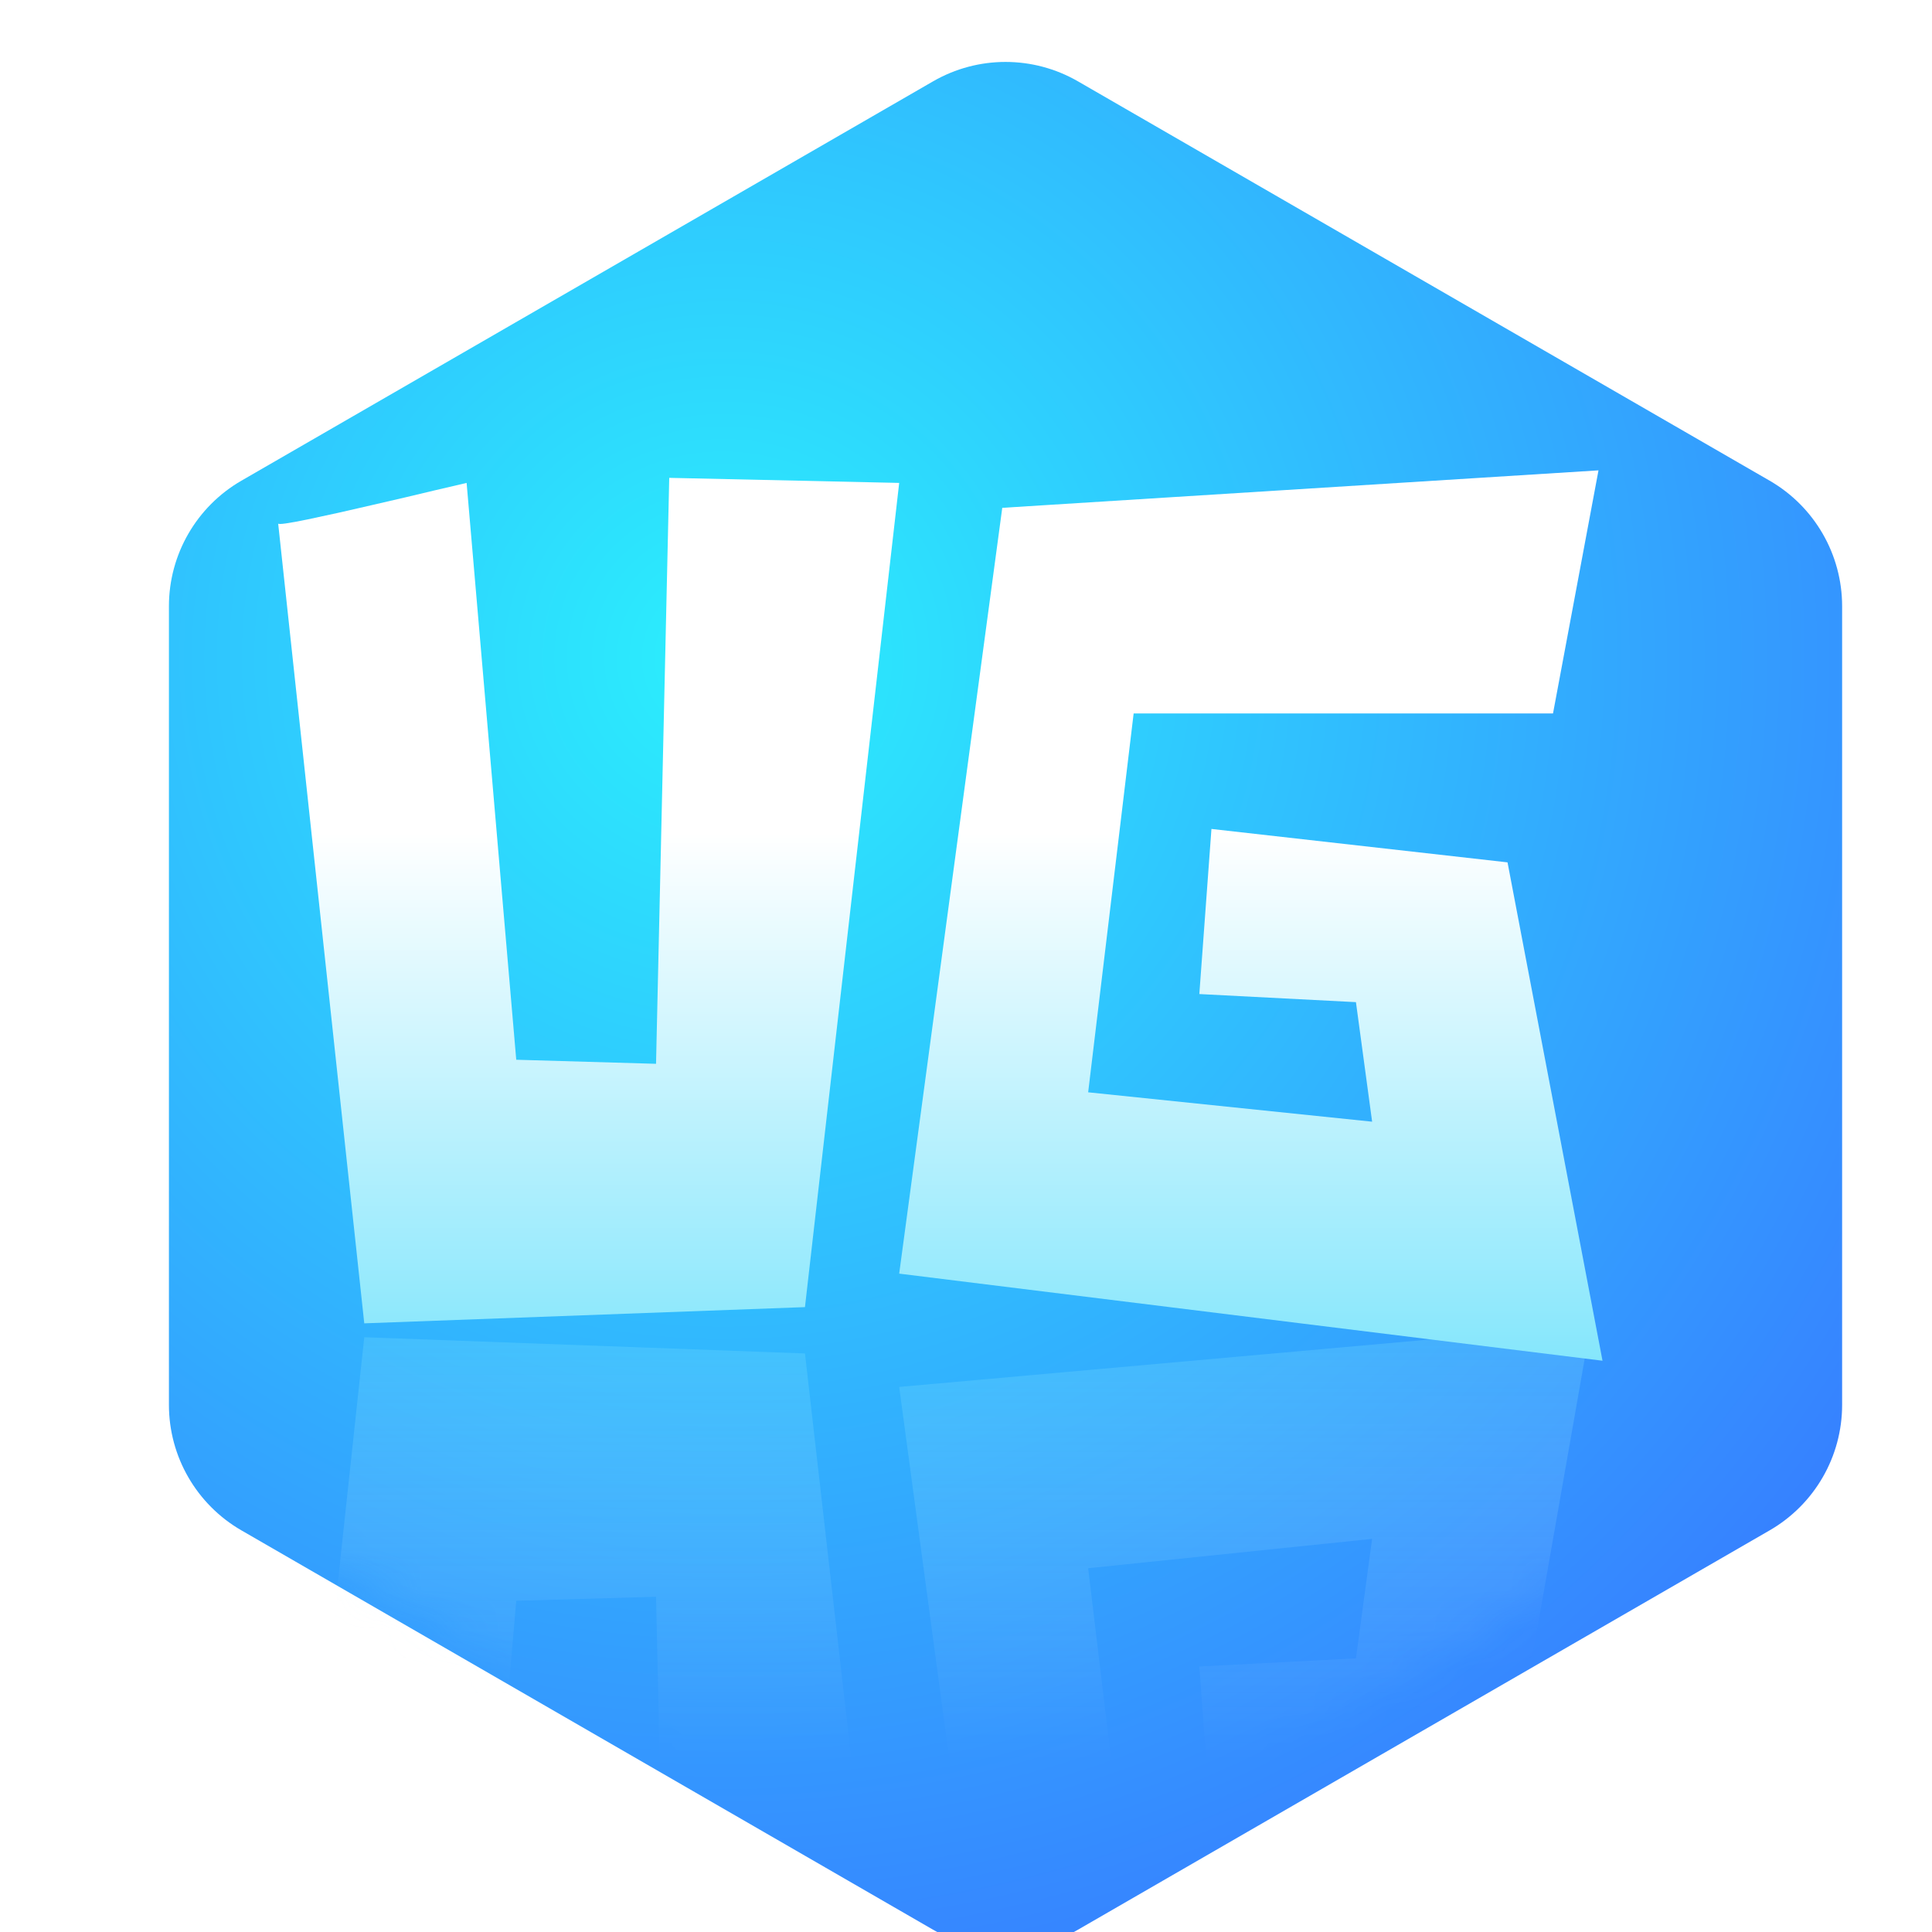 <svg width="48" height="48" viewBox="0 0 48 48" fill="none" xmlns="http://www.w3.org/2000/svg">
<g clip-path="url(#clip0_1518_404)">
<g filter="url(#filter0_i_1518_404)">
<path d="M22.2 1.039C23.314 0.396 24.686 0.396 25.8 1.039L42.985 10.961C44.098 11.604 44.785 12.792 44.785 14.079V33.922C44.785 35.208 44.098 36.396 42.985 37.039L25.8 46.961C24.686 47.604 23.314 47.604 22.2 46.961L5.015 37.039C3.902 36.396 3.215 35.208 3.215 33.922V14.079C3.215 12.792 3.902 11.604 5.015 10.961L22.2 1.039Z" fill="url(#paint0_radial_1518_404)"/>
</g>
<mask id="mask0_1518_404" style="mask-type:alpha" maskUnits="userSpaceOnUse" x="3" y="0" width="42" height="48">
<path d="M22.2 1.039C23.314 0.396 24.686 0.396 25.8 1.039L42.985 10.961C44.098 11.604 44.785 12.792 44.785 14.079V33.922C44.785 35.208 44.098 36.396 42.985 37.039L25.8 46.961C24.686 47.604 23.314 47.604 22.2 46.961L5.015 37.039C3.902 36.396 3.215 35.208 3.215 33.922V14.079C3.215 12.792 3.902 11.604 5.015 10.961L22.2 1.039Z" fill="url(#paint1_radial_1518_404)"/>
</mask>
<g mask="url(#mask0_1518_404)">
<path fill-rule="evenodd" clip-rule="evenodd" d="M39.714 54.415L24.901 53.483L22.34 34.458L39.518 32.922L37.454 44.675L30.098 45.506L29.797 41.404L33.688 41.202L34.09 38.233L27.035 38.962L28.165 48.375H38.584L39.714 54.415ZM6.911 53.095C6.911 53.095 6.911 53.094 6.911 53.094L6.911 53.095ZM7.641 53.196C7.161 53.097 6.918 53.063 6.911 53.094L9.05 33.223L19.999 33.626L22.34 54.103L16.627 54.229L16.299 39.671L12.826 39.771L11.593 54.103L10.838 53.926C10.351 53.809 9.814 53.683 9.227 53.549C8.656 53.414 8.128 53.297 7.641 53.196Z" fill="url(#paint2_linear_1518_404)"/>
</g>
<path fill-rule="evenodd" clip-rule="evenodd" d="M39.714 11.686L24.901 12.617L22.34 31.643L39.814 33.807L37.454 21.425L30.098 20.595L29.797 24.697L33.688 24.898L34.09 27.868L27.035 27.138L28.165 17.726H38.584L39.714 11.686ZM6.911 13.005C6.911 13.006 6.911 13.006 6.911 13.007L6.911 13.005ZM7.641 12.905C7.161 13.004 6.918 13.038 6.911 13.007L9.05 32.878L19.999 32.475L22.34 11.998L16.627 11.872L16.299 26.43L12.826 26.329L11.593 11.998L10.838 12.174C10.351 12.292 9.814 12.418 9.227 12.552C8.656 12.686 8.128 12.804 7.641 12.905Z" fill="url(#paint3_linear_1518_404)"/>
</g>
<defs>
<filter id="filter0_i_1518_404" x="3.215" y="0.557" width="42.06" height="47.377" filterUnits="userSpaceOnUse" color-interpolation-filters="sRGB">
<feFlood flood-opacity="0" result="BackgroundImageFix"/>
<feBlend mode="normal" in="SourceGraphic" in2="BackgroundImageFix" result="shape"/>
<feColorMatrix in="SourceAlpha" type="matrix" values="0 0 0 0 0 0 0 0 0 0 0 0 0 0 0 0 0 0 127 0" result="hardAlpha"/>
<feOffset dx="0.982" dy="0.982"/>
<feGaussianBlur stdDeviation="0.245"/>
<feComposite in2="hardAlpha" operator="arithmetic" k2="-1" k3="1"/>
<feColorMatrix type="matrix" values="0 0 0 0 0.998 0 0 0 0 0.998 0 0 0 0 0.998 0 0 0 0.25 0"/>
<feBlend mode="normal" in2="shape" result="effect1_innerShadow_1518_404"/>
</filter>
<radialGradient id="paint0_radial_1518_404" cx="0" cy="0" r="1" gradientUnits="userSpaceOnUse" gradientTransform="translate(17.025 15.45) rotate(55.267) scale(35.41)">
<stop stop-color="#2BEFFD"/>
<stop offset="1" stop-color="#377CFF"/>
</radialGradient>
<radialGradient id="paint1_radial_1518_404" cx="0" cy="0" r="1" gradientUnits="userSpaceOnUse" gradientTransform="translate(17.025 15.45) rotate(55.267) scale(35.41)">
<stop stop-color="#2BEFFD"/>
<stop offset="1" stop-color="#377CFF"/>
</radialGradient>
<linearGradient id="paint2_linear_1518_404" x1="23.372" y1="43.728" x2="23.372" y2="30.283" gradientUnits="userSpaceOnUse">
<stop stop-color="white" stop-opacity="0"/>
<stop offset="1" stop-color="#5CDEFB" stop-opacity="0.3"/>
</linearGradient>
<linearGradient id="paint3_linear_1518_404" x1="23.363" y1="20.676" x2="23.363" y2="38.205" gradientUnits="userSpaceOnUse">
<stop stop-color="white"/>
<stop offset="1" stop-color="#5CDEFB"/>
</linearGradient>
<clipPath id="clip0_1518_404">
<rect width="48" height="48" fill="white"/>
</clipPath>
</defs>
</svg>
